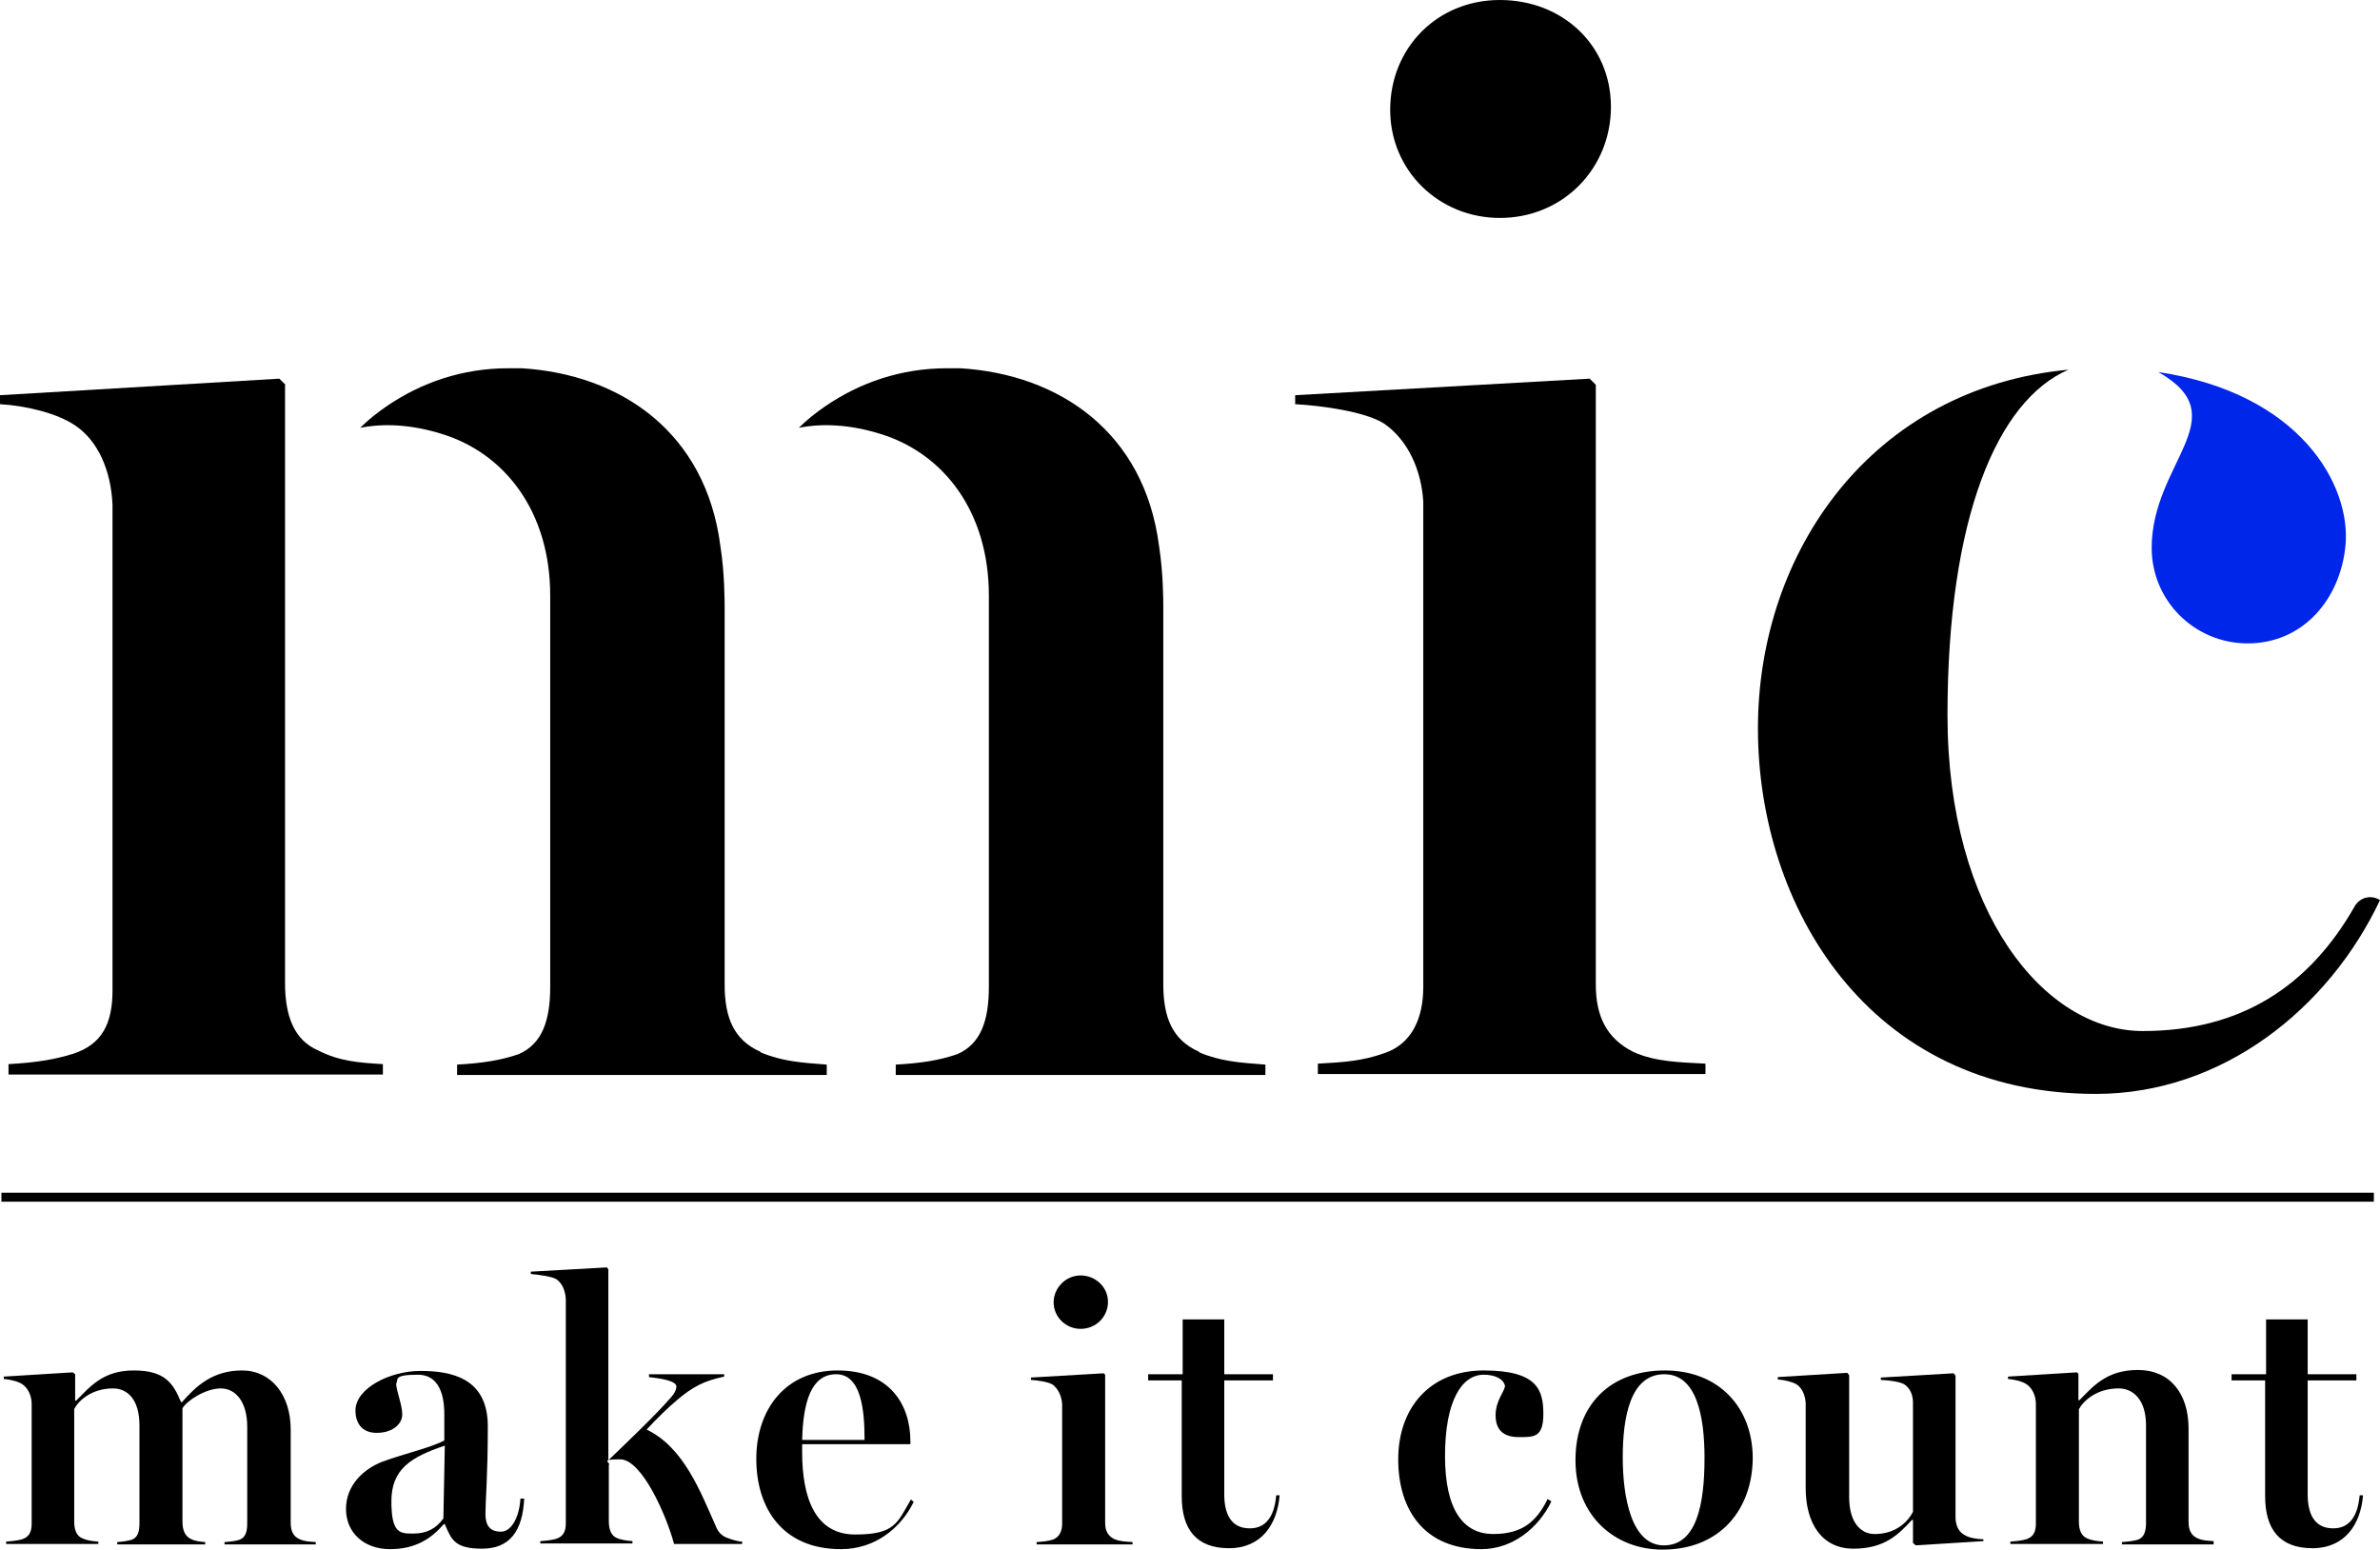 <?xml version="1.0" encoding="UTF-8"?>
<svg id="Calque_1" data-name="Calque 1" xmlns="http://www.w3.org/2000/svg" version="1.1" viewBox="0 0 503.5 327.8">
  <defs>
    <style>
      .cls-1 {
        fill: #000;
      }

      .cls-1, .cls-2 {
        stroke-width: 0px;
      }

      .cls-2 {
        fill: #0026ea;
      }
    </style>
  </defs>
  <path class="cls-1" d="M15.9,290.7v5.6h.2c3-3,5.7-6.4,12.2-6.4s8.3,2.6,10,6.7h.2c3-3.4,6.5-6.7,12.7-6.7s10.3,5.2,10.3,12.5v19.7c0,1.7.5,2.9,1.9,3.5,1.1.5,2.1.5,3.4.6v.5h-19.3v-.5c1.3-.1,2.3-.2,3.2-.5,1.3-.5,1.6-1.8,1.6-3.5v-20.4c0-5.2-2.4-8.1-5.6-8.1s-7.2,2.6-8.1,4.2v24c0,1.7.5,3,1.7,3.6.9.5,1.9.6,3.1.7v.5h-18.6v-.5c1.2-.1,2.1-.2,3.1-.5,1.3-.5,1.6-1.8,1.6-3.5v-20.7c0-5.3-2.4-7.8-5.6-7.8-4.6,0-7.4,2.7-8.2,4.4v23.8c0,1.7.5,3,1.7,3.5,1.1.5,2.1.6,3.4.7v.5H1.3v-.5c1.3-.1,2.4-.2,3.4-.5,1.5-.5,2-1.6,2-3.3v-25.3c0-1.8-.8-3.4-2-4.2-.9-.6-2.6-1-3.9-1.1v-.5l14.6-.9.5.4Z"/>
  <path class="cls-1" d="M110.9,316.9c-.3,7-3.1,10.7-8.9,10.7s-6.5-1.9-7.9-5.2h-.2c-2.7,3.1-6,5.3-11.4,5.3s-9.3-3.4-9.3-8.5,3.8-8.5,7.7-10c4.6-1.7,10.4-3,13.1-4.5v-5.4c0-2-.1-8.5-5.6-8.5s-4,1.1-4.6,1.9c.1,1.7,1.3,4.5,1.3,6.5s-2,3.9-5.4,3.9-4.5-2.4-4.5-4.7c0-4.8,7.4-8.4,13.7-8.4s14.3,1.3,14.3,11.7-.5,15.9-.5,18.5,1,3.8,3.3,3.8,3.9-3.3,4.1-7h.8ZM94.1,305.8c-7.1,2.4-11.3,4.9-11.3,11.8s1.9,6.8,4.7,6.8,4.8-1.1,6.3-3.2l.3-15.4Z"/>
  <path class="cls-1" d="M128.7,268.5v40.4c3.3-3.2,10.1-9.6,13.5-13.6.5-.6.9-1.4.9-2,0-1.2-3.2-1.7-5.8-2v-.6h15.9v.5c-4.3.9-6.7,2.2-9.9,4.9-1.9,1.6-4.2,3.8-6.5,6.3,7.9,3.8,11.4,13.2,14.7,20.6.5,1.2,1.3,2,2.6,2.4,1.3.5,2.4.7,2.9.7v.5h-14.4c-1.6-6-6.8-17.9-11.4-17.9s-1.9.6-2.4,1.2v11.9c0,1.7.5,3,1.6,3.5s2.3.6,3.4.7v.5h-19.5v-.5c1.3-.1,2.4-.2,3.4-.5,1.5-.5,2-1.6,2-3.3v-47.4c-.1-1.8-.8-3.4-2-4.2-.9-.6-4.1-1-5.4-1.1v-.5l16.1-.9.3.4Z"/>
  <path class="cls-1" d="M193.3,317.7c-2.8,5.7-8.3,10-15.4,10-12.3,0-17.9-8.6-17.9-19.1s6.2-18.7,17.2-18.7,15.4,7.2,15.4,15v.6h-22.9v1.7c0,9.7,2.8,17.4,11.2,17.4s8.9-2.4,11.8-7.4l.6.5ZM182.9,304.5c0-6.2-.7-13.8-6-13.8s-7,5.9-7.2,13.9h13.2Z"/>
  <path class="cls-1" d="M239.5,326.7h-20.2v-.5c1.4-.1,2.4-.2,3.4-.5,1.4-.5,2-1.8,2-3.4v-25.3c-.1-1.6-.8-3.2-2-4.1-.9-.6-3.2-.9-4.6-1v-.5l15.4-.9.3.3v31.3c0,1.6.5,2.8,2,3.5,1.2.5,2.5.5,3.8.6v.5h0ZM228.6,281.1c-3.1,0-5.7-2.5-5.7-5.6s2.6-5.7,5.7-5.7,5.8,2.4,5.8,5.6c0,3.1-2.5,5.7-5.8,5.7"/>
  <path class="cls-1" d="M270.7,316.4c-.5,6-3.8,11.1-10.7,11.1s-10-4-10-11v-24.5h-7.1v-1.3h7.3v-11.6h8.8v11.6h10.3v1.3h-10.3v24.1c0,3.8,1.2,7.2,5.4,7.2s5.3-3.8,5.6-7h.7Z"/>
  <path class="cls-1" d="M328.2,317.6c-2.7,5.6-8.2,10.1-14.8,10.1-11.9,0-17.6-8.1-17.6-19s6.7-18.8,18.1-18.8,12.6,4.2,12.6,9.2-2,4.9-5.2,4.9-4.9-1.5-4.9-4.6,1.8-4.9,2-6.2c-.3-1.5-2.1-2.4-4.5-2.4-4.7,0-8.2,5.6-8.2,17.2s4,16.5,10.2,16.5,9.2-2.7,11.5-7.4l.8.5Z"/>
  <path class="cls-1" d="M351.7,327.8c-10,0-18.4-7.1-18.4-18.9s7.4-19,18.9-19,18.6,7.9,18.6,18.6c-.1,10.6-6.7,19.3-19.1,19.3M352.1,290.7c-7.3,0-8.8,9.3-8.8,17.6s1.8,18.6,8.7,18.6,8.6-8.6,8.6-18.5c0-8.9-1.7-17.7-8.5-17.7"/>
  <path class="cls-1" d="M419.6,326l-14.3.9-.6-.5v-4.9h-.2c-2.8,3-5.7,6.1-12.4,6.1s-10.1-5.4-10.1-12.8v-18c-.1-1.6-.7-3.2-2-4-.9-.5-2.5-.9-3.9-1v-.5l14.7-.9.4.5v25.8c0,5.3,2.4,7.8,5.4,7.8,4.9,0,7.3-3.1,8.1-4.7v-23.1c0-1.6-.6-3.1-1.9-3.9-.9-.5-2.9-.8-4.9-.9v-.5l15.4-.9.4.5v29.9c0,1.7.6,3.1,1.9,3.8.9.6,2.7.9,4,.9v.4h0Z"/>
  <path class="cls-1" d="M468.4,326.7h-19.5v-.5c1.3-.1,2.4-.2,3.4-.5,1.3-.5,1.7-1.8,1.7-3.5v-20.7c0-5.4-2.7-7.8-5.8-7.8-4.7,0-7.5,2.7-8.4,4.4v23.8c0,1.7.5,3,1.7,3.5,1.1.5,2.2.6,3.4.7v.5h-19.6v-.5c1.3-.1,2.4-.2,3.4-.5,1.5-.5,2-1.6,2-3.3v-25.3c0-1.8-.8-3.4-2-4.2-.9-.6-2.6-1-3.9-1.1v-.5l14.6-.9.3.3v5.6h.2c2.9-2.9,5.7-6.4,12.4-6.4s10.7,4.9,10.7,12.4v19.7c0,1.7.5,2.9,1.9,3.5,1.1.5,2,.5,3.4.6v.7h0Z"/>
  <path class="cls-1" d="M499.9,316.4c-.5,6-3.8,11.1-10.7,11.1s-10-4-10-11v-24.5h-7.1v-1.3h7.3v-11.6h8.8v11.6h10.3v1.3h-10.3v24.1c0,3.8,1.2,7.2,5.4,7.2s5.3-3.8,5.6-7h.7Z"/>
  <rect class="cls-1" x=".3" y="252.3" width="501.9" height="1.9"/>
  <path class="cls-1" d="M60.4,81.4l-1.3-1.3L0,83.6v1.9c5.4.3,12.1,1.9,15.9,4.5,4.8,3.2,7.6,9.5,7.9,16.8v102.7c0,7-2.2,11.4-8.3,13.4-4.1,1.3-8.3,1.9-13.7,2.2v2.2h79.2v-2.2c-5.1-.3-9.2-.6-13.7-2.9-5.1-2.2-7-7.3-7-14.3v-126.5h.1Z"/>
  <path class="cls-1" d="M317.3,46.1c13.4,0,23.5-10.5,23.5-23.5S330.6,0,317.3,0s-23.2,10.2-23.2,23.2,10.4,22.9,23.2,22.9"/>
  <path class="cls-2" d="M475.5,136.1c11.7,0,19.6-9.3,20.7-20.7,1.2-12.7-9.5-32.2-39.6-36.7,16.8,9.5-1.4,19.1-1.4,37.2,0,11.2,9.1,20.2,20.3,20.2"/>
  <path class="cls-1" d="M337.6,208.2v-126.8l-1.3-1.3-62.3,3.5v1.9c5.7.3,14.9,1.6,18.8,4.1,5.1,3.5,7.9,9.9,8.3,16.5v102.7c0,6.7-2.5,12.1-8.3,14-4.5,1.6-8.3,1.9-14,2.2v2.2h82v-2.2c-5.1-.3-10.5-.3-15.3-2.5-5.7-2.9-7.9-7.6-7.9-14.3"/>
  <path class="cls-1" d="M503.5,190.4c-1.9-1.2-4.3-.6-5.4,1.4-9.6,16.8-24,26.3-44.8,26.3s-41.3-25.1-41.3-66.8,10.5-66.6,25.6-73.1c-41.6,3.9-65.7,38.5-65.7,75.9s23.2,77.3,71.5,77.3c26.8,0,49.3-18.1,60.1-41h0Z"/>
  <path class="cls-1" d="M160.9,222.5c-5.7-2.5-7.6-7.3-7.6-14.3v-79.8c0-1.1,0-7.2-.9-12.9-3.1-24.1-21.1-36.3-42-37.6-1,0-1.9,0-2.9,0-9.6,0-18.4,3-25.8,8.1-1.9,1.3-3.8,2.8-5.5,4.5,5-1,10.9-.7,17.3,1.3,13.3,4.1,22.9,16.4,22.9,34.2v82.7c0,7-1.6,12.1-6.7,14.3-3.8,1.3-7.6,1.9-13,2.2v2.2h78.2v-2.2c-5.4-.4-9.5-.7-14-2.6"/>
  <path class="cls-1" d="M253.7,222.5c-5.7-2.5-7.6-7.3-7.6-14.3v-79.8c0-1.1,0-7.2-.9-12.9-3.1-24.1-21.1-36.3-42-37.6-1,0-1.9,0-2.9,0-9.6,0-18.4,3-25.8,8.1-1.9,1.3-3.8,2.8-5.5,4.5,5-1,10.9-.7,17.3,1.3,13.3,4.1,22.9,16.4,22.9,34.2v82.7c0,7-1.6,12.1-6.7,14.3-3.8,1.3-7.6,1.9-13,2.2v2.2h78.2v-2.2c-5.4-.4-9.6-.7-14-2.6"/>
</svg>